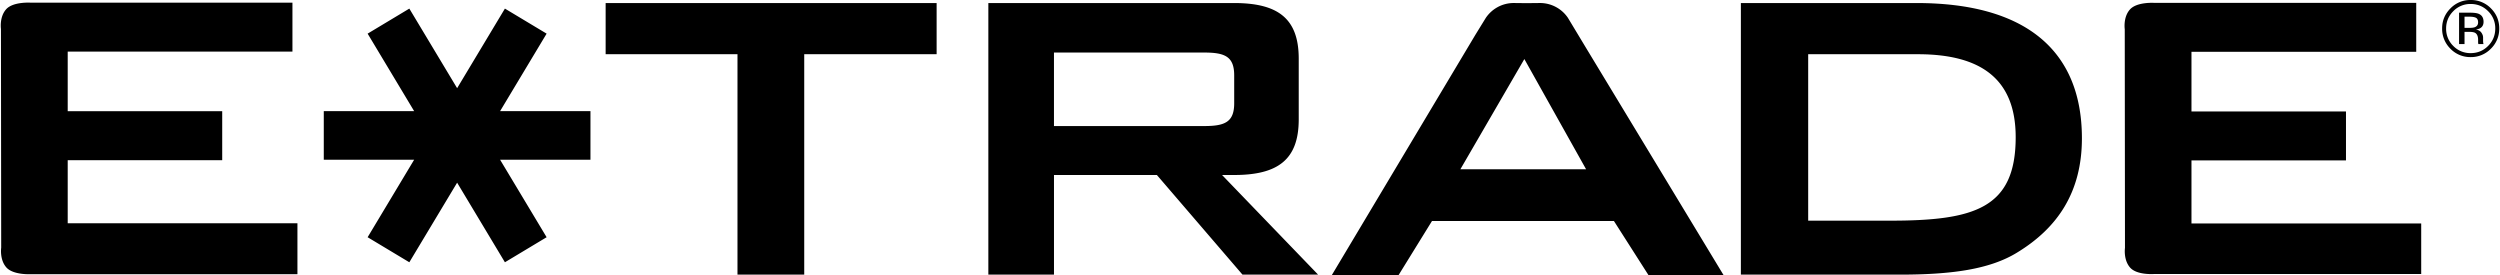 <svg xmlns="http://www.w3.org/2000/svg" width="2500" height="275" viewBox="0 0 313.247 34.478"><path d="M37.196 34.373v-6.378H8.394v-7.913h19.371v-6.137H8.394V6.473H36.57V.335H3.747S1.541.186.672 1.167c-.866.977-.647 2.469-.647 2.469l.031 27.423s-.22 1.491.647 2.47c.87.98 3.074.845 3.074.845h33.419zM100.736 34.432h-8.369V6.798h-16.53V.382h41.497v6.416h-16.599v27.634zM123.817.382h30.825c5.51 0 8.091 1.953 8.091 6.974v7.612c0 5.02-2.581 6.972-8.091 6.972h-1.521l12.041 12.492h-9.48L144.948 21.94h-12.9v12.492h-8.229V.382zm8.229 6.206v9.216h18.83c2.581 0 3.766-.488 3.766-2.858V9.448c0-2.371-1.185-2.86-3.766-2.86h-18.83zM218.167.382h22.045c13.46 0 20.712 5.797 20.712 16.956 0 6.765-3.066 11.235-8.086 14.303-3.49 2.163-8.372 2.791-14.789 2.791h-19.882V.382zm18.694 27.284c10.601 0 15.76-1.541 15.76-10.467 0-7.324-4.389-10.401-12.27-10.401h-13.745v20.868h10.255zM266.323 31.085s-.217 1.489.647 2.466c.871.983 3.073.799 3.073.799h33.42v-6.331H274.66v-7.911h19.372v-6.136H274.66V6.497h28.179V.361h-32.824s-2.205-.151-3.073.832c-.868.976-.647 2.466-.647 2.466l.028 27.426zM198.745 5.989l-2.259-3.747a4.223 4.223 0 0 0-3.505-1.864l-1.694.017-1.593-.017c-1.459 0-2.746.74-3.506 1.864l-1.312 2.13-17.987 30.105h8.37l4.183-6.771h22.807l4.324 6.771h9.415L198.745 5.989zM183 21.22l8.02-13.816 7.74 13.816H183zM73.934 13.931H62.606l5.832-9.713-5.229-3.14-5.991 9.978-5.993-9.978-5.228 3.14 5.831 9.713H40.499v6.099h11.329l-5.831 9.712 5.228 3.14 5.993-9.979 5.991 9.979 5.229-3.14-5.832-9.712h11.328zM309.664.499c.854 0 1.584.3 2.186.902a2.95 2.95 0 0 1 .897 2.172c0 .854-.296 1.581-.897 2.185-.598.602-1.328.902-2.186.902a2.97 2.97 0 0 1-2.183-.902 2.995 2.995 0 0 1-.895-2.185c0-.848.303-1.571.9-2.172a2.969 2.969 0 0 1 2.178-.902zm3.583 3.067c0-.985-.349-1.827-1.049-2.524A3.476 3.476 0 0 0 309.66 0a3.45 3.45 0 0 0-2.521 1.042c-.701.7-1.053 1.542-1.053 2.524a3.49 3.49 0 0 0 1.039 2.542 3.454 3.454 0 0 0 2.534 1.051 3.46 3.46 0 0 0 2.538-1.051 3.466 3.466 0 0 0 1.05-2.542zm-2.65-.765c0 .299-.139.499-.408.606-.147.058-.368.087-.664.087h-.631V2.091h.599c.385 0 .664.047.842.143.173.097.262.286.262.567zm-2.387-1.21v3.932h.684V3.994h.553c.368 0 .631.041.775.125.25.145.375.44.375.888v.309l.013.125.01.043a.558.558 0 0 1 .01.039h.651l-.02-.049c-.017-.033-.026-.101-.033-.204s-.007-.2-.007-.289v-.287c0-.197-.072-.399-.217-.606-.145-.206-.375-.334-.687-.384.246-.039.437-.102.575-.189.26-.166.388-.428.388-.779 0-.498-.204-.832-.611-1.003-.23-.094-.585-.142-1.078-.142h-1.381z"/></svg>